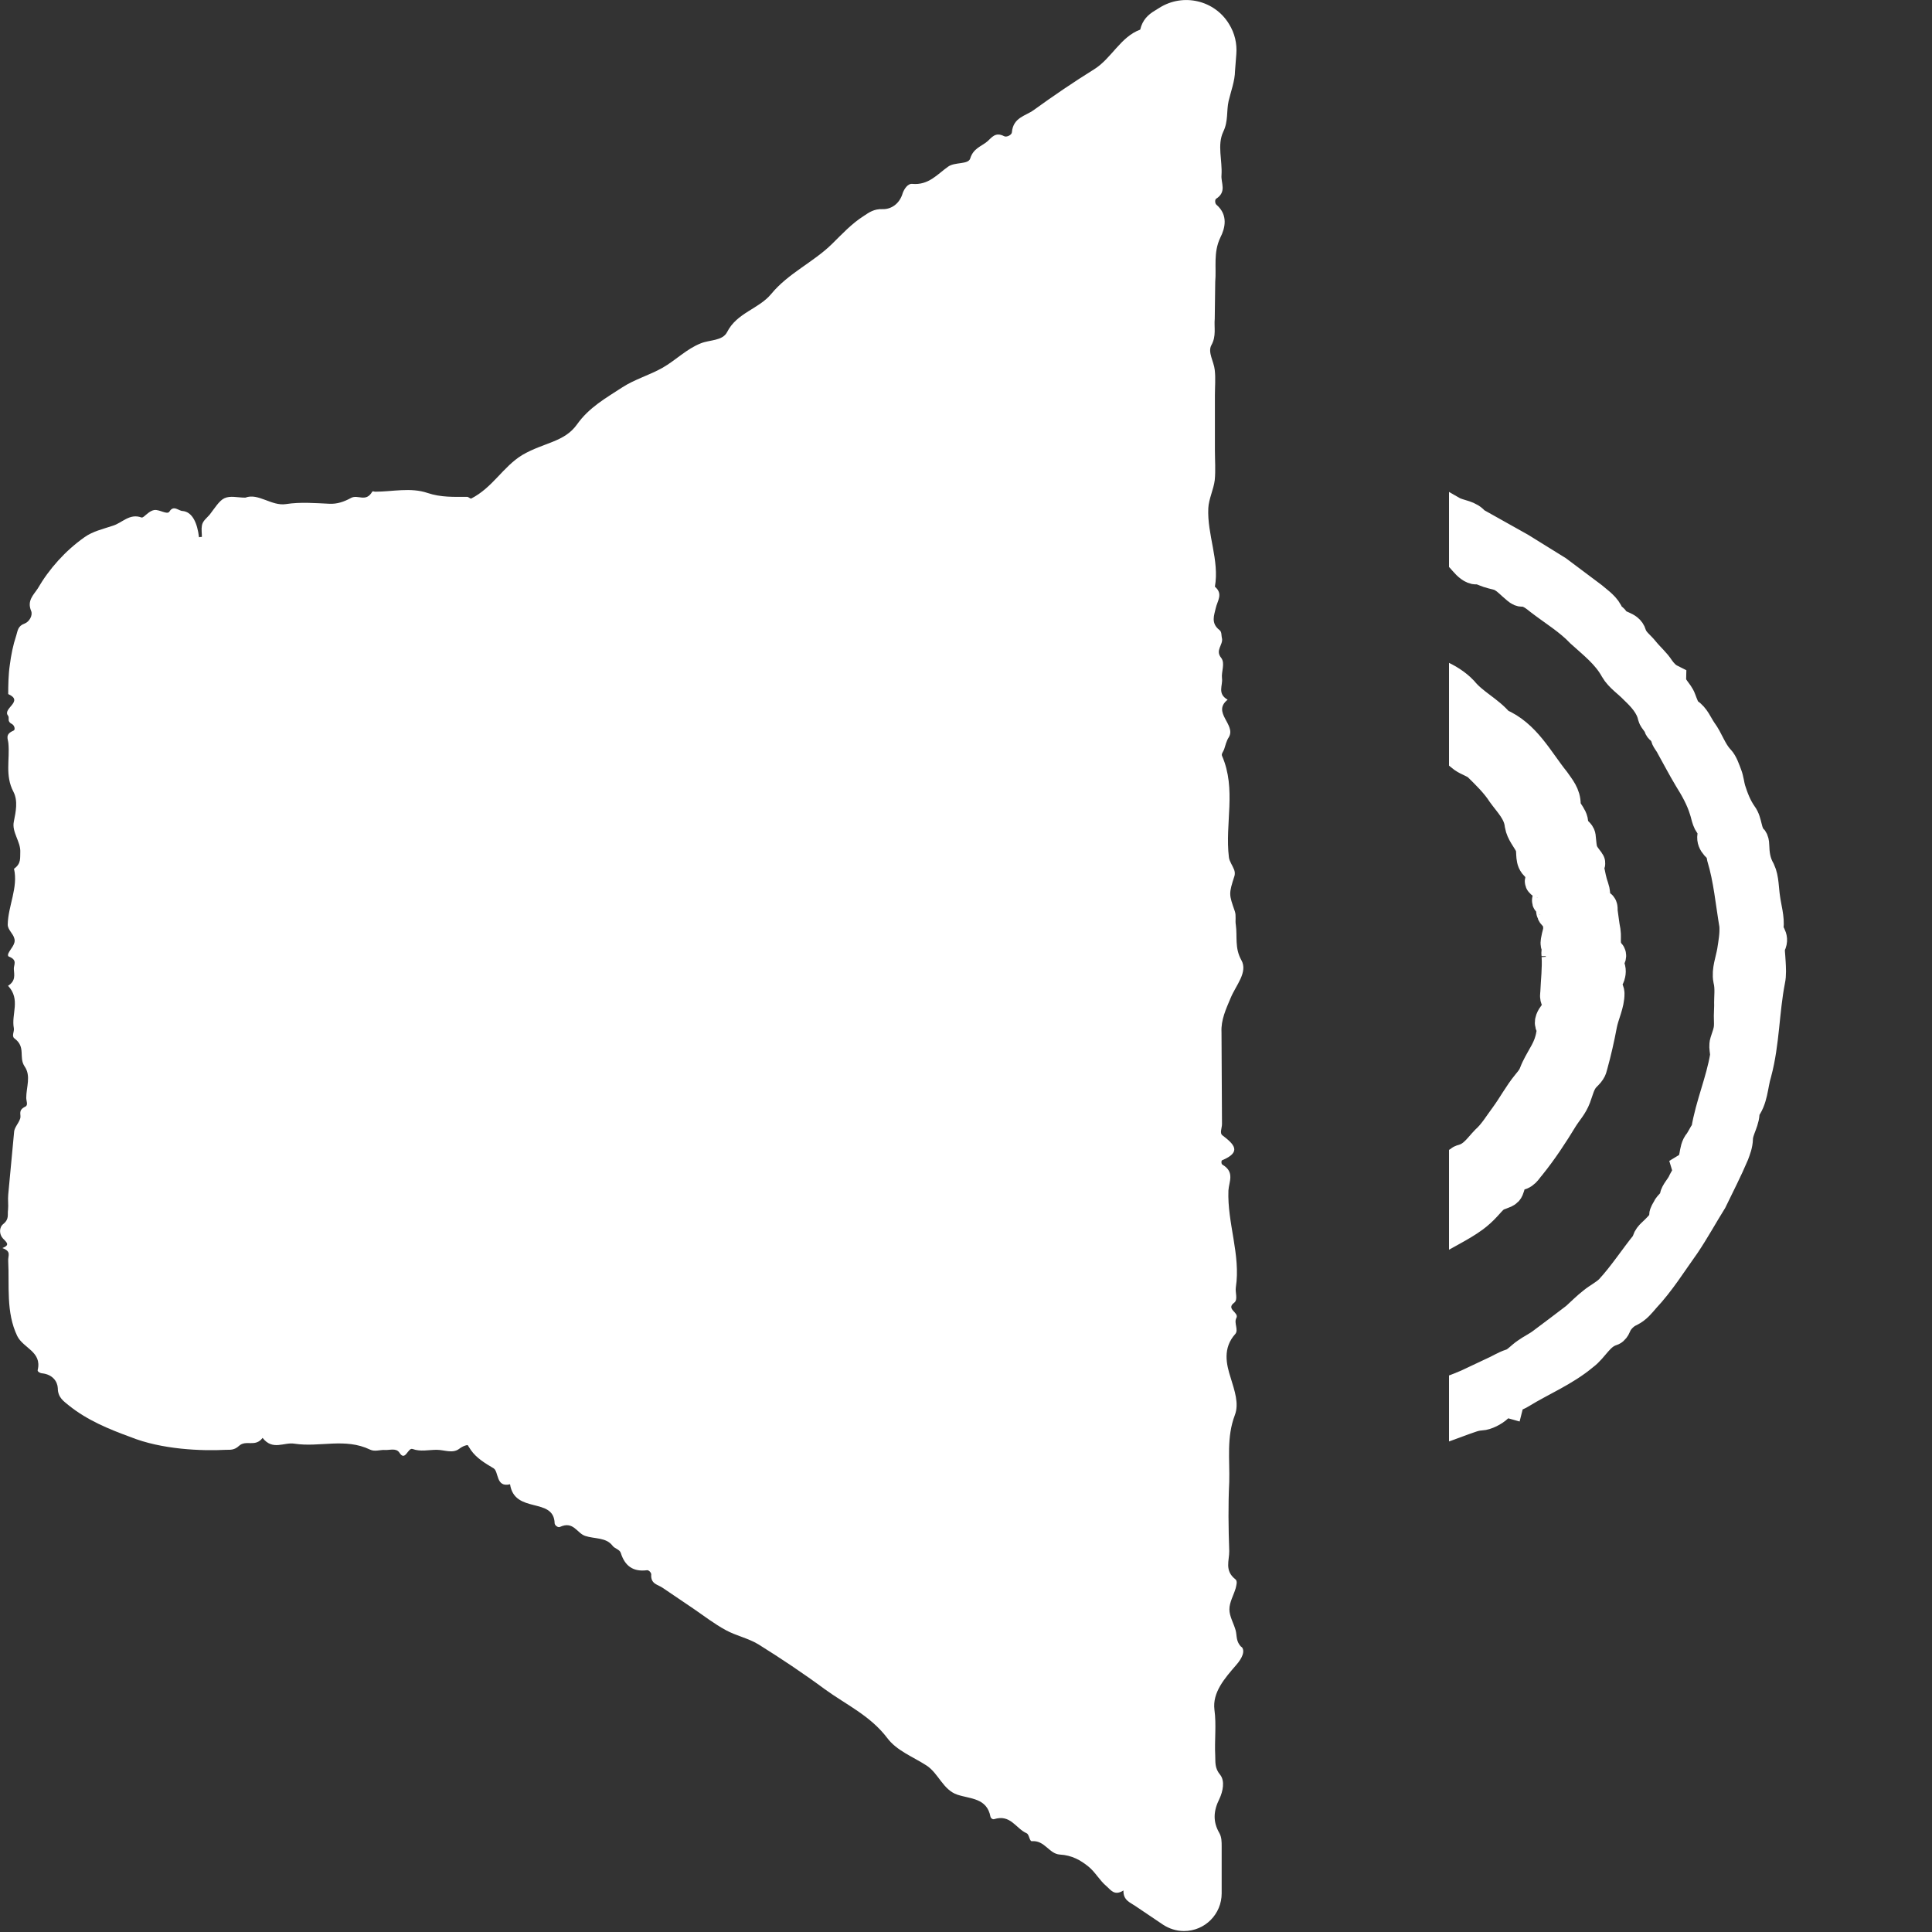 <svg width="12" height="12" viewBox="0 0 12 12" fill="none" xmlns="http://www.w3.org/2000/svg">
<rect x="0" y="0" width="12" height="12" fill="#333333" stroke="none"/>
<path d="M7.712 10.232C7.675 10.195 7.684 10.162 7.675 10.127C7.663 10.083 7.636 10.04 7.636 9.996C7.636 9.952 7.662 9.909 7.675 9.865C7.679 9.847 7.688 9.82 7.673 9.809C7.604 9.755 7.636 9.692 7.635 9.634C7.63 9.491 7.628 9.349 7.635 9.206C7.639 9.067 7.617 8.928 7.67 8.789C7.697 8.718 7.668 8.637 7.644 8.558C7.617 8.474 7.593 8.374 7.673 8.285C7.694 8.26 7.663 8.217 7.679 8.187C7.699 8.152 7.612 8.132 7.665 8.092C7.691 8.073 7.671 8.029 7.676 7.996C7.707 7.794 7.622 7.596 7.63 7.394C7.633 7.341 7.671 7.28 7.593 7.234C7.585 7.23 7.585 7.21 7.59 7.207C7.715 7.155 7.665 7.107 7.593 7.052C7.574 7.039 7.59 7.006 7.59 6.982L7.587 6.411C7.583 6.335 7.615 6.267 7.644 6.198C7.676 6.12 7.753 6.038 7.71 5.963C7.668 5.888 7.686 5.817 7.676 5.745C7.671 5.717 7.679 5.688 7.67 5.661C7.633 5.554 7.631 5.554 7.668 5.439C7.671 5.427 7.67 5.413 7.665 5.401C7.655 5.375 7.636 5.35 7.633 5.325C7.607 5.115 7.681 4.903 7.59 4.694C7.585 4.683 7.598 4.668 7.603 4.655C7.612 4.629 7.617 4.602 7.633 4.578C7.678 4.5 7.526 4.425 7.625 4.346C7.559 4.308 7.596 4.258 7.59 4.213C7.585 4.171 7.611 4.12 7.585 4.086C7.546 4.039 7.598 4.005 7.59 3.965C7.585 3.947 7.59 3.925 7.574 3.913C7.519 3.87 7.542 3.82 7.551 3.778C7.561 3.732 7.599 3.689 7.546 3.644C7.575 3.48 7.497 3.32 7.505 3.156C7.508 3.098 7.538 3.04 7.545 2.982C7.551 2.921 7.546 2.858 7.546 2.797V2.455C7.546 2.403 7.551 2.35 7.545 2.298C7.54 2.246 7.5 2.188 7.524 2.144C7.556 2.087 7.54 2.034 7.545 1.979L7.548 1.751C7.556 1.659 7.535 1.569 7.58 1.475C7.609 1.418 7.63 1.336 7.556 1.272C7.546 1.264 7.545 1.241 7.553 1.235C7.622 1.191 7.582 1.136 7.587 1.087C7.593 0.997 7.559 0.9 7.598 0.818C7.63 0.752 7.617 0.691 7.631 0.628C7.646 0.565 7.67 0.503 7.671 0.44L7.679 0.336C7.684 0.272 7.67 0.207 7.633 0.148C7.543 0.001 7.349 -0.044 7.202 0.048L7.173 0.066C7.131 0.091 7.096 0.124 7.082 0.184C6.96 0.229 6.904 0.362 6.798 0.429C6.668 0.51 6.543 0.595 6.42 0.684C6.369 0.721 6.293 0.729 6.285 0.822C6.284 0.838 6.253 0.854 6.237 0.846C6.181 0.817 6.159 0.856 6.133 0.878C6.095 0.91 6.045 0.921 6.026 0.985C6.013 1.023 5.931 1.005 5.889 1.035C5.822 1.082 5.768 1.152 5.665 1.142C5.639 1.14 5.617 1.172 5.607 1.199C5.588 1.266 5.535 1.301 5.481 1.299C5.428 1.297 5.397 1.32 5.364 1.342C5.29 1.389 5.231 1.453 5.168 1.515C5.051 1.63 4.897 1.696 4.79 1.826C4.712 1.92 4.577 1.942 4.516 2.063C4.487 2.118 4.409 2.11 4.354 2.132C4.264 2.167 4.197 2.238 4.114 2.285C4.034 2.33 3.942 2.356 3.865 2.406C3.764 2.472 3.659 2.53 3.584 2.636C3.505 2.747 3.38 2.747 3.244 2.826C3.123 2.9 3.061 3.028 2.926 3.097C2.917 3.096 2.91 3.086 2.901 3.086C2.82 3.086 2.739 3.09 2.656 3.062C2.55 3.026 2.439 3.054 2.33 3.054C2.325 3.054 2.316 3.049 2.312 3.054C2.272 3.123 2.223 3.069 2.18 3.093C2.136 3.117 2.094 3.131 2.047 3.129C1.958 3.125 1.867 3.117 1.776 3.131C1.687 3.145 1.603 3.06 1.524 3.091C1.474 3.091 1.431 3.077 1.393 3.095C1.361 3.11 1.331 3.16 1.302 3.197C1.284 3.218 1.258 3.236 1.254 3.265C1.25 3.287 1.254 3.311 1.254 3.335H1.248L1.236 3.337C1.226 3.251 1.196 3.18 1.135 3.174C1.109 3.174 1.079 3.134 1.052 3.178C1.038 3.199 0.99 3.163 0.958 3.168C0.933 3.172 0.913 3.193 0.893 3.209C0.889 3.212 0.883 3.216 0.878 3.214C0.804 3.187 0.758 3.249 0.699 3.266C0.64 3.286 0.575 3.3 0.523 3.338C0.406 3.421 0.306 3.532 0.234 3.656C0.208 3.696 0.166 3.731 0.194 3.796C0.204 3.823 0.182 3.862 0.153 3.873C0.11 3.888 0.11 3.919 0.101 3.947C0.081 4.007 0.069 4.068 0.061 4.13C0.052 4.189 0.051 4.261 0.051 4.311C0.152 4.356 0.013 4.4 0.05 4.445C0.061 4.461 0.041 4.48 0.074 4.497C0.09 4.505 0.097 4.533 0.084 4.538C0.029 4.561 0.05 4.59 0.052 4.616C0.062 4.716 0.03 4.816 0.083 4.917C0.113 4.975 0.098 5.041 0.086 5.103C0.072 5.168 0.129 5.228 0.126 5.292C0.124 5.328 0.133 5.364 0.087 5.396C0.114 5.513 0.05 5.627 0.048 5.743C0.048 5.775 0.082 5.799 0.089 5.829C0.1 5.864 0.064 5.893 0.051 5.924C0.049 5.93 0.049 5.939 0.054 5.941C0.112 5.963 0.084 5.993 0.086 6.019C0.088 6.055 0.099 6.092 0.05 6.123C0.13 6.208 0.069 6.299 0.086 6.386C0.09 6.408 0.07 6.435 0.09 6.45C0.163 6.504 0.114 6.566 0.153 6.624C0.194 6.683 0.163 6.753 0.163 6.819C0.163 6.838 0.176 6.864 0.158 6.873C0.106 6.898 0.136 6.925 0.124 6.951C0.115 6.977 0.091 7.002 0.088 7.027L0.051 7.421C0.048 7.452 0.053 7.483 0.05 7.514C0.045 7.543 0.059 7.571 0.021 7.602C-0.007 7.624 -0.005 7.667 0.018 7.692C0.041 7.717 0.065 7.732 0.015 7.752C0.074 7.774 0.048 7.798 0.051 7.834C0.059 7.984 0.036 8.15 0.107 8.298C0.145 8.375 0.262 8.395 0.234 8.51C0.232 8.519 0.248 8.529 0.262 8.53C0.326 8.537 0.357 8.58 0.359 8.622C0.359 8.681 0.397 8.704 0.427 8.729C0.541 8.821 0.677 8.877 0.809 8.925C1.004 9.004 1.254 9.013 1.405 9.005C1.431 9.005 1.456 9.007 1.484 8.981C1.528 8.94 1.585 8.992 1.631 8.931C1.694 9.012 1.764 8.956 1.829 8.967C1.986 8.991 2.143 8.929 2.299 9.004C2.328 9.018 2.361 9.004 2.392 9.006C2.421 9.008 2.461 8.992 2.481 9.023C2.518 9.081 2.533 8.989 2.563 9C2.611 9.018 2.663 9.005 2.712 9.005C2.76 9.005 2.811 9.03 2.852 8.999C2.869 8.986 2.885 8.979 2.9 8.976H2.905L2.925 9.007C2.961 9.058 3.014 9.089 3.066 9.12C3.099 9.141 3.079 9.241 3.168 9.219C3.196 9.406 3.441 9.296 3.445 9.462C3.446 9.475 3.467 9.49 3.478 9.484C3.562 9.445 3.583 9.523 3.635 9.54C3.692 9.559 3.764 9.548 3.804 9.6C3.817 9.619 3.849 9.623 3.856 9.646C3.881 9.726 3.932 9.764 4.018 9.753C4.029 9.751 4.045 9.767 4.045 9.779C4.04 9.84 4.088 9.842 4.117 9.863L4.306 9.991C4.372 10.036 4.436 10.086 4.508 10.125C4.572 10.16 4.647 10.175 4.71 10.213C4.851 10.301 4.989 10.393 5.123 10.492C5.255 10.588 5.405 10.656 5.51 10.794C5.569 10.874 5.67 10.911 5.755 10.966C5.829 11.014 5.857 11.117 5.946 11.147C6.027 11.174 6.13 11.167 6.152 11.284C6.154 11.293 6.165 11.302 6.175 11.299C6.277 11.267 6.309 11.357 6.377 11.387C6.393 11.394 6.394 11.437 6.409 11.436C6.489 11.429 6.516 11.515 6.583 11.519C6.657 11.523 6.712 11.554 6.761 11.594C6.803 11.628 6.83 11.68 6.872 11.715C6.899 11.738 6.921 11.778 6.978 11.742C6.976 11.803 7.019 11.816 7.051 11.838L7.223 11.954C7.261 11.979 7.306 11.994 7.354 11.994C7.484 11.994 7.588 11.889 7.588 11.76V11.468C7.588 11.441 7.588 11.411 7.574 11.386C7.532 11.314 7.537 11.247 7.574 11.173C7.596 11.126 7.609 11.062 7.579 11.024C7.543 10.981 7.55 10.944 7.548 10.904C7.543 10.809 7.556 10.713 7.543 10.619C7.53 10.512 7.606 10.425 7.678 10.342C7.715 10.3 7.737 10.253 7.71 10.227L7.712 10.232Z" fill="white"/>
<g clip-path="url(#clip0_430_6)">
<path d="M9.98 5.986C9.97 5.975 10.014 5.945 9.996 5.925C9.954 5.88 9.973 5.832 9.966 5.785C9.958 5.745 9.954 5.704 9.948 5.664C9.946 5.651 9.951 5.633 9.94 5.627C9.891 5.598 9.908 5.554 9.894 5.517C9.879 5.477 9.872 5.435 9.863 5.392C9.86 5.382 9.875 5.365 9.869 5.357C9.818 5.291 9.821 5.293 9.811 5.195C9.808 5.179 9.789 5.168 9.777 5.155C9.772 5.15 9.759 5.146 9.76 5.141C9.783 5.078 9.718 5.049 9.718 4.998C9.719 4.937 9.682 4.896 9.653 4.854C9.55 4.726 9.471 4.565 9.308 4.497C9.243 4.418 9.148 4.377 9.081 4.295C9.001 4.211 8.865 4.159 8.751 4.151C8.743 4.151 8.734 4.15 8.727 4.145C8.721 4.141 8.718 4.135 8.712 4.131C8.704 4.124 8.692 4.123 8.681 4.121C8.608 4.111 8.535 4.057 8.462 4.058C8.447 4.058 8.431 4.061 8.418 4.054C8.41 4.051 8.404 4.044 8.397 4.04C8.375 4.029 8.349 4.041 8.326 4.035C8.317 4.032 8.308 4.028 8.299 4.024C8.28 4.018 8.259 4.021 8.238 4.021C8.206 4.022 8.175 4.017 8.144 4.012C8.077 4.001 8.021 3.995 7.955 4.005C7.925 4.009 7.858 4.011 7.837 4.036C7.826 4.05 7.796 4.021 7.775 4.02C7.759 4.019 7.744 4.034 7.728 4.041C7.725 4.042 7.721 4.044 7.718 4.042C7.673 4.016 7.634 4.047 7.592 4.046C7.55 4.044 7.507 4.043 7.466 4.051C7.372 4.068 7.284 4.106 7.195 4.14C7.167 4.154 7.132 4.155 7.119 4.2C7.113 4.219 7.084 4.23 7.065 4.221C7.036 4.209 7.022 4.222 7.006 4.232C6.969 4.251 6.935 4.274 6.9 4.295C6.864 4.315 6.83 4.339 6.798 4.364C6.809 4.44 6.725 4.389 6.709 4.43C6.705 4.44 6.693 4.445 6.688 4.454C6.685 4.462 6.687 4.471 6.684 4.478C6.676 4.496 6.66 4.507 6.655 4.527C6.654 4.531 6.653 4.535 6.651 4.537C6.647 4.54 6.643 4.539 6.639 4.54C6.633 4.542 6.629 4.545 6.625 4.549C6.613 4.562 6.601 4.576 6.592 4.591C6.588 4.598 6.583 4.607 6.576 4.612C6.568 4.616 6.559 4.616 6.551 4.621C6.544 4.624 6.539 4.631 6.535 4.637L6.506 4.68C6.494 4.698 6.49 4.724 6.478 4.74C6.473 4.747 6.464 4.748 6.457 4.753C6.442 4.764 6.441 4.787 6.428 4.799C6.422 4.805 6.414 4.808 6.407 4.812C6.381 4.827 6.381 4.847 6.368 4.869C6.357 4.885 6.338 4.894 6.327 4.912C6.31 4.94 6.305 4.975 6.288 5.002C6.28 5.015 6.233 5.036 6.232 5.04C6.207 5.133 6.123 5.197 6.092 5.289C6.082 5.313 6.097 5.34 6.094 5.364C6.09 5.392 6.062 5.408 6.047 5.431C6.044 5.435 6.042 5.442 6.046 5.445C6.078 5.472 6.054 5.491 6.05 5.512C6.045 5.541 6.043 5.571 6.006 5.59C6.049 5.668 5.995 5.733 6 5.806C6.006 5.882 6.007 5.963 6.008 6.041C6.009 6.069 6.009 6.098 6.016 6.125C6.023 6.151 6.035 6.176 6.036 6.203C6.038 6.275 6.017 6.322 6.032 6.396C6.048 6.479 6.058 6.562 6.082 6.643C6.089 6.668 6.101 6.691 6.107 6.716C6.113 6.739 6.129 6.758 6.117 6.791C6.108 6.815 6.125 6.846 6.148 6.859C6.171 6.871 6.19 6.875 6.168 6.905C6.211 6.901 6.205 6.933 6.218 6.951C6.272 7.035 6.293 7.14 6.362 7.218C6.395 7.261 6.476 7.26 6.468 7.337C6.468 7.343 6.479 7.348 6.487 7.348C6.53 7.347 6.553 7.376 6.555 7.403C6.559 7.44 6.581 7.454 6.602 7.471C6.673 7.533 6.758 7.576 6.834 7.629C6.953 7.705 7.075 7.776 7.207 7.829C7.227 7.836 7.245 7.845 7.273 7.837C7.317 7.823 7.349 7.873 7.397 7.846C7.431 7.91 7.497 7.889 7.547 7.909C7.67 7.951 7.8 7.926 7.925 7.978C7.949 7.989 7.976 7.981 8.001 7.98C8.026 7.98 8.058 7.969 8.075 7.988C8.108 8.025 8.117 7.963 8.143 7.97C8.184 7.982 8.224 7.963 8.265 7.958C8.303 7.952 8.349 7.962 8.377 7.936C8.412 7.9 8.446 7.903 8.486 7.912C8.494 7.914 8.505 7.913 8.508 7.906C8.524 7.865 8.631 7.84 8.669 7.825C8.711 7.807 8.751 7.786 8.791 7.764L9.018 7.638C9.063 7.613 9.109 7.587 9.151 7.556C9.178 7.536 9.203 7.513 9.226 7.488C9.244 7.469 9.261 7.447 9.282 7.431C9.302 7.415 9.344 7.41 9.359 7.394C9.378 7.375 9.375 7.293 9.416 7.295C9.465 7.297 9.478 7.261 9.501 7.236C9.576 7.143 9.641 7.044 9.703 6.942C9.732 6.896 9.762 6.867 9.782 6.814C9.799 6.769 9.808 6.721 9.842 6.685C9.853 6.673 9.865 6.663 9.873 6.65C9.88 6.64 9.883 6.628 9.886 6.616C9.909 6.533 9.928 6.449 9.944 6.364C9.956 6.3 9.991 6.235 9.99 6.17C9.99 6.151 9.97 6.131 9.971 6.113C9.973 6.092 9.992 6.072 9.996 6.05C10.001 6.028 9.997 6.008 9.98 5.986L9.98 5.986ZM9.675 5.938C9.68 6.014 9.67 6.091 9.667 6.167C9.666 6.18 9.663 6.193 9.67 6.205C9.689 6.241 9.681 6.273 9.656 6.302C9.641 6.322 9.625 6.348 9.638 6.369C9.653 6.393 9.645 6.409 9.641 6.427C9.626 6.516 9.585 6.56 9.547 6.639C9.539 6.655 9.534 6.673 9.525 6.689C9.515 6.707 9.502 6.722 9.489 6.738C9.438 6.8 9.401 6.871 9.354 6.935C9.315 6.987 9.282 7.044 9.234 7.087C9.19 7.132 9.157 7.188 9.088 7.207C9.053 7.215 9.04 7.254 9.019 7.286C8.998 7.32 8.969 7.36 8.911 7.346C8.895 7.343 8.888 7.368 8.872 7.367C8.853 7.365 8.872 7.412 8.84 7.395C8.825 7.387 8.814 7.407 8.8 7.412C8.741 7.431 8.685 7.476 8.642 7.518C8.627 7.533 8.608 7.545 8.588 7.544L8.583 7.564C8.583 7.567 8.581 7.571 8.578 7.571C8.575 7.572 8.573 7.568 8.569 7.567C8.565 7.565 8.562 7.569 8.558 7.571C8.545 7.578 8.524 7.571 8.515 7.583C8.512 7.587 8.511 7.591 8.508 7.595C8.506 7.599 8.501 7.602 8.491 7.596C8.482 7.593 8.481 7.614 8.464 7.611C8.449 7.604 8.411 7.626 8.395 7.63C8.247 7.675 8.119 7.679 7.965 7.673C7.947 7.672 7.929 7.672 7.913 7.664C7.903 7.661 7.895 7.655 7.886 7.652C7.876 7.649 7.865 7.648 7.854 7.648C7.807 7.646 7.765 7.634 7.724 7.628C7.689 7.622 7.67 7.626 7.631 7.626C7.538 7.626 7.459 7.558 7.361 7.57C7.356 7.571 7.352 7.562 7.347 7.557C7.338 7.548 7.328 7.541 7.321 7.529C7.3 7.491 7.232 7.555 7.224 7.488C7.191 7.515 7.18 7.486 7.16 7.48C7.142 7.473 7.13 7.447 7.109 7.453C7.079 7.461 7.081 7.427 7.063 7.422C7.055 7.419 7.047 7.412 7.037 7.417C7.003 7.434 6.99 7.409 6.978 7.393C6.964 7.375 6.962 7.345 6.927 7.357C6.874 7.302 6.793 7.282 6.737 7.227C6.719 7.206 6.714 7.174 6.698 7.151C6.682 7.127 6.66 7.108 6.641 7.087L6.592 7.023L6.544 6.959C6.529 6.94 6.52 6.917 6.505 6.898C6.49 6.879 6.456 6.867 6.457 6.843C6.458 6.811 6.439 6.794 6.43 6.769C6.419 6.736 6.398 6.706 6.386 6.673C6.372 6.633 6.348 6.596 6.358 6.547C6.364 6.516 6.362 6.479 6.315 6.462C6.309 6.46 6.305 6.45 6.31 6.445C6.35 6.409 6.293 6.345 6.286 6.304C6.274 6.237 6.296 6.163 6.294 6.093C6.294 6.071 6.292 6.048 6.287 6.026C6.279 5.997 6.263 5.969 6.265 5.939C6.267 5.9 6.267 5.834 6.275 5.797C6.305 5.67 6.284 5.517 6.356 5.403C6.365 5.388 6.377 5.374 6.385 5.358C6.394 5.342 6.4 5.324 6.407 5.307C6.415 5.289 6.426 5.272 6.436 5.255C6.472 5.195 6.52 5.14 6.554 5.081C6.574 5.047 6.59 5.011 6.606 4.973C6.624 4.925 6.654 4.869 6.699 4.842C6.716 4.832 6.736 4.823 6.744 4.806C6.746 4.8 6.748 4.793 6.752 4.789C6.756 4.786 6.761 4.784 6.766 4.783C6.784 4.776 6.797 4.754 6.793 4.735C6.806 4.741 6.817 4.725 6.824 4.712C6.839 4.686 6.86 4.664 6.886 4.648C6.887 4.636 6.898 4.624 6.911 4.623C6.945 4.591 6.984 4.563 7.025 4.541C7.063 4.52 7.104 4.515 7.142 4.494C7.191 4.468 7.243 4.452 7.283 4.403C7.325 4.356 7.396 4.372 7.452 4.362C7.506 4.355 7.555 4.314 7.616 4.344C7.707 4.308 7.835 4.319 7.932 4.31C8.005 4.303 8.079 4.296 8.152 4.309C8.216 4.321 8.279 4.351 8.345 4.353C8.37 4.354 8.447 4.367 8.456 4.356C8.48 4.435 8.573 4.337 8.593 4.425C8.595 4.432 8.606 4.436 8.611 4.431C8.649 4.395 8.662 4.438 8.687 4.44C8.715 4.443 8.75 4.428 8.771 4.452C8.778 4.46 8.794 4.459 8.797 4.47C8.809 4.513 8.832 4.529 8.875 4.516C8.881 4.515 8.889 4.522 8.888 4.528C8.884 4.562 8.907 4.559 8.921 4.568L9.005 4.631L9.092 4.701C9.119 4.72 9.155 4.73 9.182 4.751C9.237 4.805 9.294 4.86 9.336 4.925C9.38 4.986 9.437 5.04 9.446 5.123C9.454 5.169 9.487 5.205 9.508 5.246C9.525 5.283 9.508 5.331 9.533 5.364C9.557 5.394 9.606 5.418 9.572 5.469C9.569 5.473 9.572 5.479 9.576 5.48C9.631 5.495 9.608 5.54 9.623 5.57C9.627 5.577 9.61 5.593 9.617 5.597C9.653 5.618 9.629 5.657 9.651 5.679C9.677 5.704 9.684 5.733 9.685 5.762C9.686 5.788 9.675 5.813 9.671 5.838C9.67 5.855 9.659 5.874 9.695 5.884C9.666 5.901 9.675 5.92 9.675 5.939V5.938Z" fill="white" stroke="white" stroke-width="0.2"/>
<path d="M5.011 5.681C5.015 5.582 5.062 5.483 5.081 5.376C5.105 5.268 5.126 5.157 5.17 5.055C5.19 5.002 5.203 4.951 5.211 4.895C5.217 4.841 5.27 4.798 5.262 4.739C5.262 4.734 5.269 4.725 5.272 4.718C5.326 4.594 5.39 4.469 5.472 4.366C5.576 4.252 5.65 4.119 5.761 4.015C5.895 3.802 6.112 3.663 6.308 3.514C6.373 3.473 6.436 3.426 6.515 3.404C6.58 3.382 6.643 3.322 6.719 3.319C6.726 3.319 6.735 3.307 6.744 3.301C6.765 3.287 6.785 3.268 6.808 3.26C6.946 3.225 6.946 3.228 7.051 3.171C7.064 3.164 7.084 3.171 7.1 3.166C7.163 3.151 7.226 3.137 7.288 3.118C7.344 3.1 7.407 3.103 7.457 3.066C7.467 3.058 7.493 3.06 7.512 3.057L7.695 3.029C7.765 3.023 7.837 3.033 7.905 3.003C7.935 2.991 7.979 3.018 7.997 3.012C8.03 3.001 8.061 3 8.093 3.004C8.126 3.008 8.156 3.021 8.187 3.023C8.215 3.025 8.243 3.012 8.271 3.013C8.341 3.015 8.412 3.043 8.477 3.037C8.548 3.033 8.612 3.045 8.677 3.062L8.881 3.114C8.934 3.127 8.975 3.158 9.02 3.182C9.065 3.206 9.127 3.205 9.157 3.25C9.159 3.252 9.164 3.253 9.168 3.255L9.441 3.408L9.67 3.55L9.886 3.712C9.924 3.745 9.971 3.774 9.989 3.825C9.992 3.836 10.014 3.844 10.021 3.856C10.047 3.9 10.112 3.89 10.127 3.942C10.141 3.988 10.18 4.013 10.207 4.047C10.238 4.086 10.277 4.118 10.303 4.159C10.323 4.187 10.345 4.21 10.373 4.224C10.372 4.272 10.42 4.303 10.435 4.346C10.446 4.374 10.46 4.418 10.48 4.431C10.523 4.459 10.538 4.505 10.565 4.544C10.607 4.6 10.625 4.669 10.675 4.722C10.696 4.744 10.708 4.782 10.72 4.813C10.732 4.843 10.734 4.875 10.743 4.906C10.761 4.962 10.781 5.015 10.816 5.065C10.849 5.108 10.839 5.175 10.88 5.215C10.886 5.221 10.889 5.237 10.889 5.248C10.891 5.305 10.896 5.355 10.928 5.411C10.95 5.458 10.948 5.523 10.957 5.58C10.965 5.641 10.985 5.703 10.978 5.763C10.974 5.802 11.016 5.818 10.993 5.865C10.98 5.89 10.99 5.938 10.991 5.975C10.993 6.014 10.996 6.054 10.988 6.09C10.951 6.28 10.954 6.475 10.904 6.662C10.88 6.739 10.883 6.829 10.828 6.893C10.837 6.955 10.789 7.013 10.788 7.071C10.787 7.108 10.775 7.137 10.764 7.167C10.723 7.264 10.674 7.359 10.628 7.454C10.572 7.544 10.521 7.637 10.462 7.725C10.381 7.838 10.307 7.958 10.211 8.06C10.185 8.09 10.162 8.121 10.121 8.141C10.09 8.154 10.047 8.191 10.031 8.235C10.028 8.243 10.018 8.257 10.011 8.259C9.927 8.284 9.896 8.367 9.832 8.414C9.714 8.513 9.572 8.57 9.444 8.649C9.417 8.667 9.376 8.671 9.367 8.706C9.334 8.697 9.322 8.715 9.299 8.737C9.275 8.76 9.228 8.784 9.198 8.785C9.157 8.787 9.126 8.802 9.092 8.813L8.983 8.853C8.907 8.881 8.828 8.899 8.749 8.916C8.67 8.932 8.591 8.953 8.51 8.959C8.479 8.962 8.447 8.957 8.415 8.957C8.383 8.957 8.351 8.975 8.319 8.957C8.307 8.952 8.276 8.961 8.253 8.961C8.174 8.965 8.088 8.955 8.017 8.977C7.946 8.996 7.872 8.967 7.804 8.997C7.785 9.005 7.752 8.994 7.725 8.995C7.617 8.994 7.513 8.945 7.402 8.966C7.368 8.937 7.324 8.928 7.28 8.92C7.249 8.913 7.217 8.891 7.184 8.909C7.18 8.911 7.169 8.908 7.163 8.906C7.127 8.891 7.097 8.867 7.056 8.855C7.021 8.846 6.988 8.851 6.95 8.837C6.813 8.791 6.702 8.696 6.567 8.646C6.543 8.608 6.503 8.588 6.466 8.565C6.401 8.523 6.322 8.51 6.263 8.454C6.205 8.404 6.144 8.352 6.08 8.317C5.975 8.249 5.885 8.162 5.802 8.07C5.78 8.047 5.749 8.026 5.748 7.989C5.748 7.98 5.722 7.956 5.711 7.954C5.685 7.949 5.676 7.925 5.661 7.913C5.614 7.877 5.631 7.796 5.562 7.779C5.524 7.73 5.488 7.68 5.458 7.626L5.363 7.468C5.348 7.444 5.333 7.42 5.334 7.386C5.335 7.363 5.316 7.32 5.299 7.306C5.258 7.274 5.245 7.226 5.225 7.183C5.176 7.05 5.118 6.918 5.091 6.778C5.078 6.717 5.068 6.655 5.063 6.593C5.059 6.53 5.033 6.468 5.045 6.404C5.046 6.4 5.044 6.393 5.043 6.388C5.036 6.364 5.024 6.34 5.023 6.316C5.023 6.284 5.041 6.241 5.031 6.223C5.012 6.189 5.03 6.164 5.031 6.137C5.033 6.059 5.075 6.011 5.131 6.02C5.143 6.022 5.156 6.031 5.166 6.041C5.229 6.106 5.226 6.106 5.235 6.211C5.242 6.343 5.237 6.477 5.271 6.607C5.264 6.698 5.303 6.785 5.324 6.873C5.351 6.962 5.357 7.064 5.41 7.142C5.468 7.217 5.499 7.301 5.543 7.38C5.579 7.44 5.604 7.505 5.638 7.566C5.673 7.629 5.728 7.68 5.762 7.742C5.785 7.78 5.796 7.832 5.834 7.854C5.916 7.903 5.958 7.992 6.034 8.042C6.137 8.112 6.22 8.207 6.327 8.266L6.495 8.367C6.521 8.383 6.545 8.397 6.567 8.424C6.589 8.451 6.629 8.479 6.673 8.482C6.692 8.483 6.719 8.491 6.73 8.503C6.772 8.552 6.835 8.57 6.89 8.596C6.926 8.611 6.96 8.647 6.985 8.646C7.028 8.644 7.06 8.664 7.095 8.674C7.12 8.682 7.15 8.686 7.167 8.713C7.171 8.72 7.196 8.728 7.205 8.725C7.256 8.709 7.301 8.735 7.347 8.746C7.458 8.778 7.574 8.783 7.686 8.806C7.781 8.816 7.874 8.787 7.968 8.805C8.026 8.778 8.089 8.784 8.151 8.783C8.198 8.78 8.245 8.79 8.293 8.789C8.34 8.788 8.384 8.776 8.436 8.781C8.499 8.787 8.57 8.764 8.635 8.746C8.672 8.739 8.707 8.713 8.747 8.731C8.752 8.733 8.769 8.728 8.774 8.723C8.814 8.686 8.873 8.671 8.917 8.667C8.989 8.658 9.053 8.631 9.117 8.604L9.274 8.53C9.312 8.514 9.345 8.491 9.388 8.477C9.421 8.468 9.451 8.431 9.484 8.409C9.516 8.386 9.553 8.369 9.584 8.345L9.688 8.267L9.792 8.188C9.827 8.156 9.86 8.123 9.897 8.094C9.931 8.066 9.973 8.046 10.004 8.015C10.089 7.923 10.155 7.819 10.234 7.722C10.238 7.683 10.269 7.666 10.293 7.64C10.316 7.616 10.345 7.59 10.343 7.55C10.343 7.539 10.353 7.525 10.359 7.513C10.371 7.485 10.402 7.474 10.408 7.435C10.412 7.409 10.441 7.381 10.455 7.352C10.468 7.321 10.497 7.293 10.486 7.256C10.547 7.219 10.518 7.143 10.559 7.098C10.57 7.082 10.579 7.064 10.589 7.047C10.594 7.039 10.603 7.03 10.604 7.021C10.63 6.864 10.695 6.718 10.721 6.562C10.723 6.542 10.718 6.522 10.717 6.503C10.717 6.493 10.717 6.483 10.72 6.474C10.748 6.392 10.747 6.391 10.745 6.31L10.747 6.247C10.745 6.193 10.755 6.14 10.741 6.084C10.73 6.028 10.755 5.967 10.765 5.908C10.773 5.856 10.783 5.803 10.779 5.746C10.755 5.605 10.743 5.461 10.701 5.322C10.697 5.305 10.697 5.279 10.687 5.272C10.648 5.239 10.625 5.21 10.656 5.159C10.658 5.156 10.653 5.142 10.649 5.14C10.608 5.117 10.606 5.069 10.593 5.031C10.571 4.958 10.534 4.893 10.494 4.829C10.455 4.764 10.421 4.698 10.384 4.632C10.374 4.61 10.35 4.586 10.351 4.569C10.353 4.531 10.317 4.537 10.309 4.511C10.303 4.488 10.277 4.467 10.272 4.448C10.257 4.377 10.204 4.322 10.158 4.278C10.117 4.235 10.064 4.201 10.037 4.154C9.985 4.059 9.901 3.995 9.824 3.925C9.75 3.847 9.657 3.791 9.572 3.726C9.538 3.699 9.501 3.667 9.453 3.668C9.443 3.669 9.428 3.656 9.418 3.647C9.392 3.626 9.369 3.6 9.341 3.583C9.314 3.564 9.278 3.562 9.247 3.551C9.222 3.543 9.201 3.529 9.17 3.53C9.148 3.531 9.121 3.508 9.098 3.481C9.054 3.428 9.001 3.383 8.923 3.358C8.855 3.335 8.787 3.31 8.716 3.295C8.686 3.289 8.659 3.279 8.625 3.284C8.594 3.289 8.548 3.271 8.515 3.259C8.463 3.236 8.411 3.226 8.356 3.234C8.336 3.237 8.315 3.234 8.294 3.231C8.169 3.225 8.043 3.21 7.918 3.218C7.887 3.219 7.856 3.226 7.83 3.207C7.811 3.232 7.779 3.226 7.753 3.225C7.712 3.223 7.672 3.219 7.631 3.224C7.583 3.228 7.537 3.238 7.492 3.259C7.45 3.277 7.394 3.268 7.353 3.3C7.345 3.306 7.324 3.297 7.311 3.301C7.26 3.32 7.196 3.313 7.157 3.358C7.154 3.362 7.143 3.366 7.138 3.365C7.069 3.355 7.018 3.401 6.963 3.43C6.903 3.459 6.839 3.465 6.779 3.494C6.71 3.526 6.644 3.569 6.578 3.598C6.459 3.639 6.363 3.719 6.265 3.794C6.161 3.866 6.071 3.958 5.981 4.045C5.945 4.087 5.917 4.135 5.882 4.177C5.842 4.223 5.803 4.27 5.767 4.32L5.664 4.458C5.65 4.481 5.642 4.512 5.613 4.521C5.607 4.523 5.597 4.536 5.596 4.544C5.59 4.598 5.564 4.637 5.52 4.67C5.508 4.68 5.504 4.702 5.494 4.716C5.466 4.755 5.466 4.8 5.453 4.842C5.441 4.881 5.399 4.912 5.417 4.959C5.419 4.965 5.413 4.983 5.407 4.987C5.332 5.046 5.377 5.159 5.311 5.221C5.331 5.26 5.291 5.282 5.289 5.308C5.286 5.345 5.285 5.382 5.275 5.418C5.264 5.452 5.258 5.488 5.255 5.523C5.249 5.588 5.225 5.652 5.239 5.719C5.243 5.741 5.249 5.782 5.223 5.806C5.219 5.811 5.219 5.825 5.219 5.834C5.225 5.906 5.195 5.992 5.151 6.01C5.125 6.021 5.095 6.02 5.069 6.011C5.057 6.007 5.05 5.974 5.042 5.953C5.027 5.916 5.006 5.881 5.002 5.84C4.997 5.792 5.002 5.74 5.011 5.679V5.681Z" fill="white" stroke="white" stroke-width="0.2"/>
</g>
<defs>
<clipPath id="clip0_430_6">
<rect width="3" height="10" fill="white" transform="translate(9 1)"/>
</clipPath>
</defs>
</svg>
